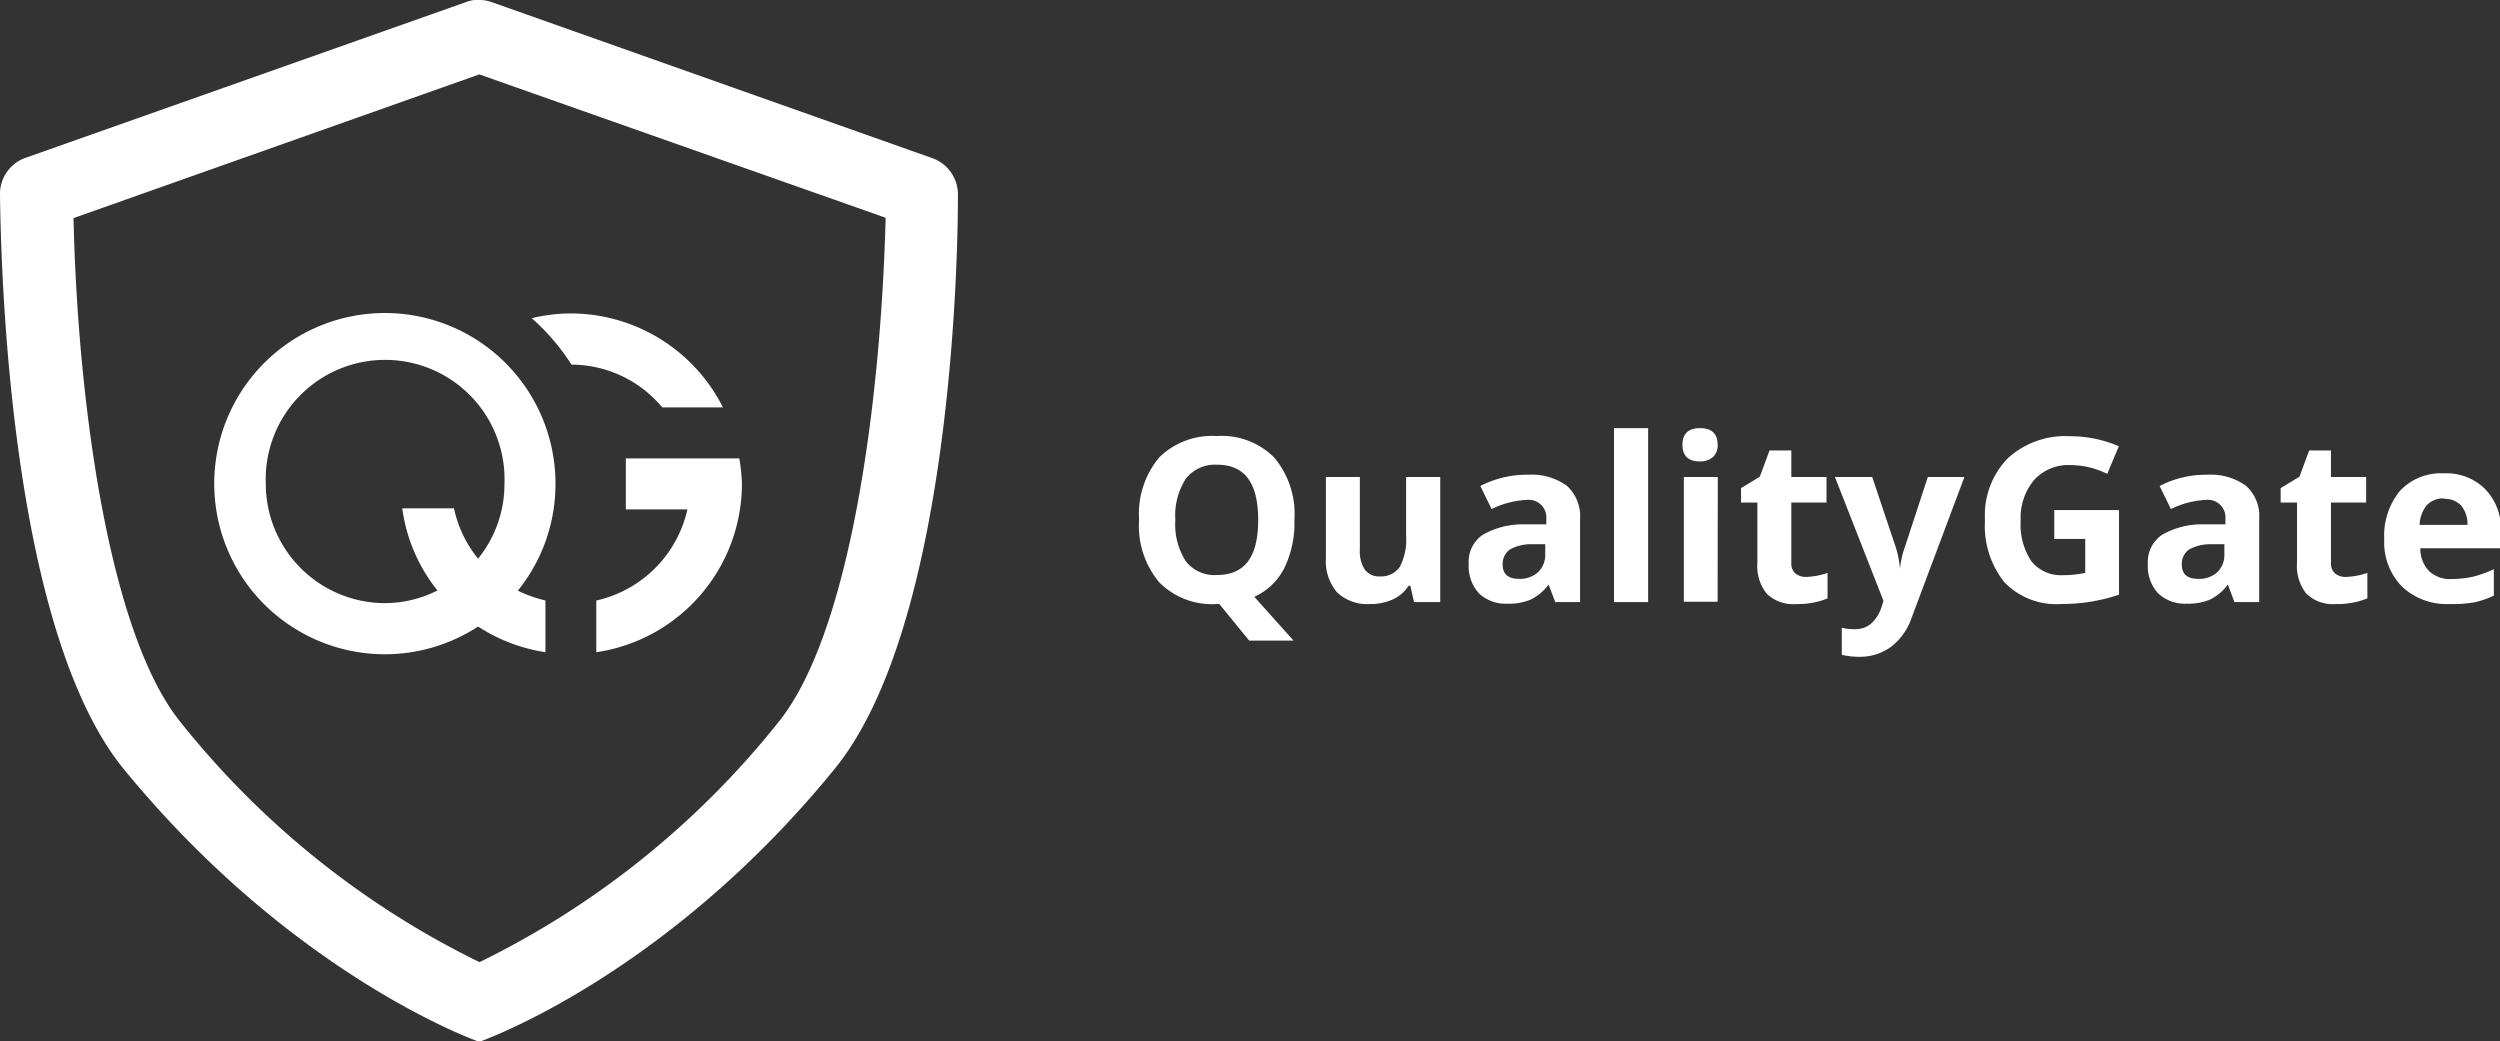<svg id="Réteg_1" data-name="Réteg 1" xmlns="http://www.w3.org/2000/svg" viewBox="0 0 142.13 59.21"><rect x="0" y="0" width="142.13" height="59.21" fill="#333333" stroke="none"/><defs><style>.cls-1{fill:#fff;}</style></defs><title>QG_logo_white_v2</title><path class="cls-1" d="M75.41,31.33a5.86,5.86,0,0,1-.58,2.75,3.57,3.57,0,0,1-1.7,1.62l2.23,2.49H72.84l-1.7-2.08H71a4.22,4.22,0,0,1-3.28-1.24,5,5,0,0,1-1.14-3.55,5,5,0,0,1,1.14-3.54A4.28,4.28,0,0,1,71,26.56a4.21,4.21,0,0,1,3.27,1.23A5,5,0,0,1,75.41,31.33Zm-6.77,0a3.88,3.88,0,0,0,.59,2.34,2.06,2.06,0,0,0,1.77.79c1.57,0,2.35-1,2.35-3.13s-.78-3.14-2.34-3.14a2.1,2.1,0,0,0-1.77.79A3.86,3.86,0,0,0,68.64,31.33Z" transform="translate(-1.82 -1.77)"/><path class="cls-1" d="M82.21,36,82,35.07h-.1a2.07,2.07,0,0,1-.88.77,3,3,0,0,1-1.3.27,2.48,2.48,0,0,1-1.89-.67,2.72,2.72,0,0,1-.63-1.93V28.89h1.93V33a1.91,1.91,0,0,0,.28,1.15,1,1,0,0,0,.87.39A1.29,1.29,0,0,0,81.4,34a3.37,3.37,0,0,0,.36-1.8V28.89H83.7V36Z" transform="translate(-1.82 -1.77)"/><path class="cls-1" d="M90.24,36l-.38-1h0a2.78,2.78,0,0,1-1,.85,3.18,3.18,0,0,1-1.34.24,2.2,2.2,0,0,1-1.61-.58,2.27,2.27,0,0,1-.59-1.67,1.85,1.85,0,0,1,.79-1.66,4.57,4.57,0,0,1,2.38-.6l1.24,0v-.31a1,1,0,0,0-1.11-1.08,5.11,5.11,0,0,0-2,.52l-.64-1.31a5.74,5.74,0,0,1,2.72-.64,3.42,3.42,0,0,1,2.19.62,2.33,2.33,0,0,1,.76,1.89V36Zm-.57-3.29-.75,0a2.47,2.47,0,0,0-1.26.3,1,1,0,0,0-.41.86c0,.54.31.81.94.81a1.52,1.52,0,0,0,1.07-.38,1.36,1.36,0,0,0,.41-1Z" transform="translate(-1.82 -1.77)"/><path class="cls-1" d="M95.52,36H93.58V26.11h1.94Z" transform="translate(-1.82 -1.77)"/><path class="cls-1" d="M97.47,27.05c0-.63.35-.94,1-.94s1,.31,1,.94a.89.89,0,0,1-.26.7,1.1,1.1,0,0,1-.79.25C97.82,28,97.47,27.69,97.47,27.05Zm2,8.93H97.55V28.89h1.93Z" transform="translate(-1.82 -1.77)"/><path class="cls-1" d="M104.51,34.57a4.15,4.15,0,0,0,1.21-.23v1.45a4.41,4.41,0,0,1-1.77.32,2.16,2.16,0,0,1-1.69-.59,2.52,2.52,0,0,1-.53-1.76V30.34h-.93v-.82l1.07-.65.55-1.49h1.24v1.51h2v1.45h-2v3.42a.76.76,0,0,0,.23.61A.94.94,0,0,0,104.51,34.57Z" transform="translate(-1.82 -1.77)"/><path class="cls-1" d="M106.14,28.89h2.12l1.34,4a5.7,5.7,0,0,1,.24,1.23h0a4.8,4.8,0,0,1,.27-1.23l1.31-4h2.08l-3,8a3.5,3.5,0,0,1-1.18,1.66,3,3,0,0,1-1.79.56,4.6,4.6,0,0,1-1-.11V37.46a3,3,0,0,0,.76.08,1.39,1.39,0,0,0,.9-.31,2.16,2.16,0,0,0,.6-.95l.11-.35Z" transform="translate(-1.82 -1.77)"/><path class="cls-1" d="M118.61,30.77h3.68v4.81a10.07,10.07,0,0,1-1.69.41,10.61,10.61,0,0,1-1.61.12,4.1,4.1,0,0,1-3.21-1.23,5.15,5.15,0,0,1-1.11-3.55,4.64,4.64,0,0,1,1.29-3.5,4.85,4.85,0,0,1,3.56-1.26,7,7,0,0,1,2.76.57l-.66,1.57a4.77,4.77,0,0,0-2.11-.5,2.63,2.63,0,0,0-2.05.85,3.35,3.35,0,0,0-.76,2.31,3.74,3.74,0,0,0,.61,2.31,2.16,2.16,0,0,0,1.8.79,6.06,6.06,0,0,0,1.26-.13V32.41h-1.76Z" transform="translate(-1.82 -1.77)"/><path class="cls-1" d="M128.85,36l-.37-1h0a2.86,2.86,0,0,1-1,.85,3.23,3.23,0,0,1-1.35.24,2.22,2.22,0,0,1-1.61-.58,2.27,2.27,0,0,1-.59-1.67,1.86,1.86,0,0,1,.8-1.66,4.54,4.54,0,0,1,2.38-.6l1.23,0v-.31a1,1,0,0,0-1.1-1.08,5.07,5.07,0,0,0-2,.52l-.64-1.31a5.7,5.7,0,0,1,2.71-.64,3.42,3.42,0,0,1,2.19.62,2.3,2.3,0,0,1,.76,1.89V36Zm-.57-3.29-.75,0a2.53,2.53,0,0,0-1.26.3,1,1,0,0,0-.41.86c0,.54.31.81.94.81a1.53,1.53,0,0,0,1.08-.38,1.36,1.36,0,0,0,.4-1Z" transform="translate(-1.82 -1.77)"/><path class="cls-1" d="M135.19,34.57a4.21,4.21,0,0,0,1.22-.23v1.45a4.5,4.5,0,0,1-1.78.32,2.16,2.16,0,0,1-1.69-.59,2.52,2.52,0,0,1-.53-1.76V30.34h-.93v-.82l1.07-.65.55-1.49h1.24v1.51h2v1.45h-2v3.42a.76.76,0,0,0,.23.61A.94.94,0,0,0,135.19,34.57Z" transform="translate(-1.82 -1.77)"/><path class="cls-1" d="M141.05,36.11a3.69,3.69,0,0,1-2.68-1,3.59,3.59,0,0,1-1-2.68,4,4,0,0,1,.89-2.75,3.18,3.18,0,0,1,2.47-1,3.13,3.13,0,0,1,2.34.86A3.24,3.24,0,0,1,144,32v.94h-4.58a1.84,1.84,0,0,0,.49,1.29,1.74,1.74,0,0,0,1.28.46,5.83,5.83,0,0,0,1.21-.13,6.72,6.72,0,0,0,1.2-.43v1.5a4.84,4.84,0,0,1-1.09.38A7,7,0,0,1,141.05,36.11Zm-.27-6a1.25,1.25,0,0,0-1,.39,1.86,1.86,0,0,0-.4,1.11h2.72a1.63,1.63,0,0,0-.37-1.11A1.27,1.27,0,0,0,140.78,30.13Z" transform="translate(-1.82 -1.77)"/><path class="cls-1" d="M29.07,6l23.1,8.15c-.26,10.38-2,23.61-6.09,28.67a49.52,49.52,0,0,1-17,13.65,49.52,49.52,0,0,1-17-13.65C8,37.78,6.23,24.55,6,14.17L29.07,6m0-4.25a2.08,2.08,0,0,0-.73.13L3.28,10.74a2.17,2.17,0,0,0-1.46,2.09c.07,5.64.77,24.91,7,32.62C18.52,57.32,29.05,61,29.07,61h0s10.56-3.66,20.21-15.53c6.28-7.71,7-27,7-32.62a2.19,2.19,0,0,0-1.46-2.09L29.8,1.9a2,2,0,0,0-.73-.13Z" transform="translate(-1.82 -1.77)"/><path class="cls-1" d="M43.85,27.83H37.4v2.9h3.5a6.83,6.83,0,0,1-5.18,5.18v2.94A9.69,9.69,0,0,0,44,29.28,9.9,9.9,0,0,0,43.85,27.83Z" transform="translate(-1.82 -1.77)"/><path class="cls-1" d="M33.4,29.28A9.7,9.7,0,1,0,29,37.39a9.69,9.69,0,0,0,3.83,1.46V35.91a7.51,7.51,0,0,1-1.57-.56A9.63,9.63,0,0,0,33.4,29.28Zm-16.47,0a6.79,6.79,0,1,1,13.57,0A6.73,6.73,0,0,1,29,33.53a6.73,6.73,0,0,1-1.37-2.86H24.69a9.48,9.48,0,0,0,2,4.67,6.69,6.69,0,0,1-3,.72A6.79,6.79,0,0,1,16.93,29.28Z" transform="translate(-1.82 -1.77)"/><path class="cls-1" d="M34.27,19.59a9.57,9.57,0,0,0-2.22.27,12.43,12.43,0,0,1,2.26,2.64,6.74,6.74,0,0,1,5.16,2.43h3.45A9.7,9.7,0,0,0,34.27,19.59Z" transform="translate(-1.82 -1.77)"/></svg>